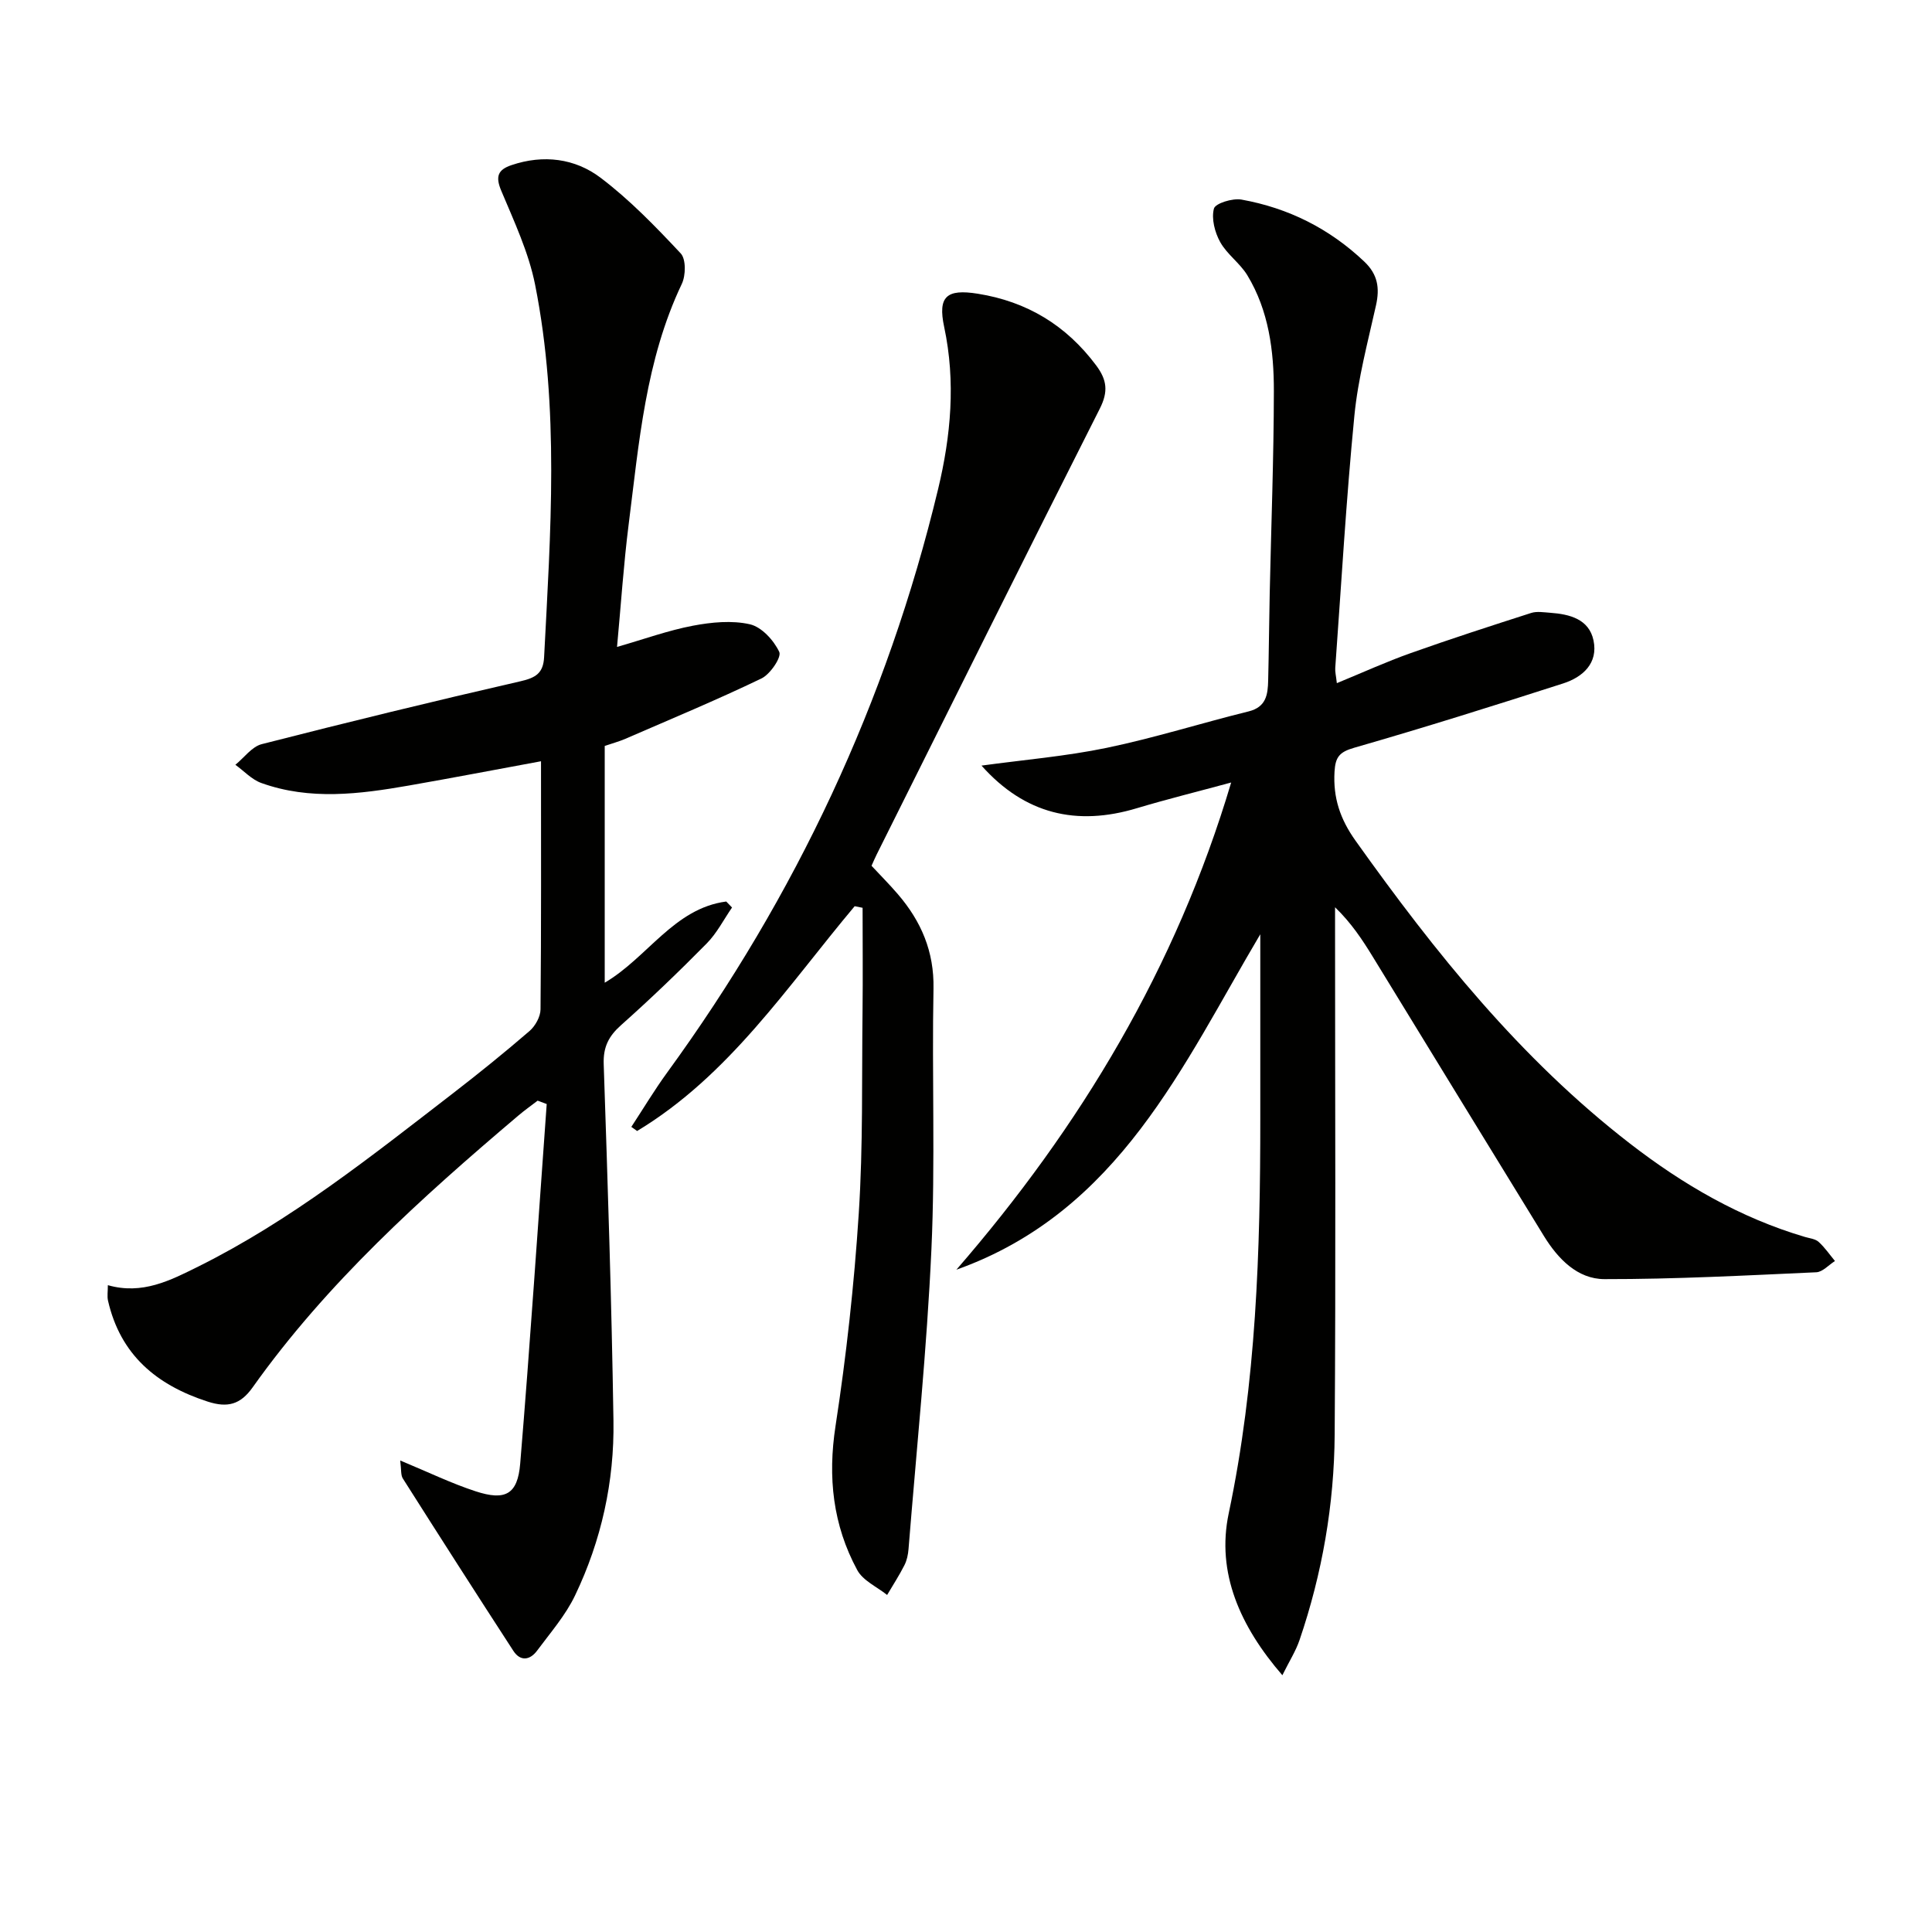 <svg enable-background="new 0 0 400 400" viewBox="0 0 400 400" xmlns="http://www.w3.org/2000/svg"><path d="m260.93 193.43c-15.95 26.88-29.16 57.41-62.92 69.45 25.71-29.65 45.47-62.5 56.89-100.87-6.88 1.87-13.25 3.44-19.52 5.32-12.49 3.76-23.21 1.24-32.17-8.82 8.74-1.2 17.45-1.92 25.93-3.68 9.88-2.05 19.55-5.12 29.37-7.54 3.67-.91 3.98-3.52 4.05-6.41.15-5.99.19-11.99.32-17.99.3-13.97.84-27.95.86-41.92.01-8.33-1.05-16.65-5.5-23.99-1.52-2.5-4.2-4.32-5.61-6.86-1.12-2.01-1.85-4.85-1.3-6.93.29-1.1 3.86-2.19 5.69-1.87 9.7 1.74 18.22 5.99 25.45 12.85 2.79 2.65 3.21 5.46 2.42 9.03-1.69 7.58-3.73 15.17-4.48 22.87-1.7 17.37-2.7 34.8-3.96 52.21-.06.8.16 1.62.33 3.16 5.31-2.18 10.23-4.43 15.31-6.23 8.24-2.93 16.58-5.63 24.91-8.3 1.21-.39 2.65-.13 3.98-.04 4.01.29 8.01 1.31 8.94 5.72.99 4.7-2.2 7.6-6.29 8.91-14.37 4.62-28.78 9.15-43.28 13.32-3.05.88-3.87 1.93-4.05 4.93-.32 5.42 1.16 9.83 4.35 14.31 16.48 23.14 34.14 45.16 56.79 62.68 11 8.51 22.86 15.41 36.3 19.37.96.28 2.11.39 2.79 1.01 1.28 1.16 2.27 2.62 3.38 3.96-1.29.81-2.55 2.27-3.87 2.33-14.62.66-29.24 1.44-43.86 1.42-5.58-.01-9.62-4.2-12.52-8.91-11.85-19.26-23.63-38.57-35.45-57.85-2.15-3.51-4.42-6.96-7.8-10.23v5.14c0 34.67.16 69.33-.08 104-.1 14.51-2.57 28.77-7.27 42.56-.78 2.3-2.13 4.4-3.56 7.3-8.75-10.11-13.7-21.22-11.11-33.5 5.71-27.07 6.55-54.37 6.54-81.81 0-12.97 0-25.93 0-38.1z" fill="#010100"/><path d="m82.86 302.38c5.83 2.42 10.6 4.74 15.59 6.37 6.16 2.02 8.72.67 9.25-5.71 2.06-24.8 3.69-49.64 5.49-74.46-.63-.23-1.25-.46-1.88-.7-1.34 1.03-2.73 2.01-4.02 3.11-20.1 17.03-39.62 34.63-54.99 56.26-2.51 3.53-5.15 4.28-9.32 2.93-10.61-3.44-18.06-9.69-20.62-20.9-.2-.88-.03-1.84-.03-3.2 7.14 2.04 12.94-.99 18.69-3.84 19.2-9.54 35.86-22.85 52.72-35.85 5.4-4.17 10.71-8.46 15.88-12.92 1.2-1.03 2.28-2.97 2.29-4.5.16-16.98.1-33.96.1-51.36-9.33 1.72-18.34 3.45-27.38 5.03-10.2 1.78-20.46 3.09-30.53-.53-1.99-.71-3.59-2.49-5.37-3.77 1.81-1.46 3.4-3.74 5.45-4.27 17.82-4.56 35.69-8.92 53.62-13.03 3.13-.72 4.68-1.68 4.85-4.98 1.33-25.75 3.22-51.55-1.86-77.1-1.33-6.7-4.35-13.12-7.02-19.49-1.23-2.93-.69-4.33 2.12-5.28 6.61-2.24 13.16-1.41 18.48 2.63 6.03 4.57 11.38 10.11 16.57 15.65 1.11 1.19 1.05 4.57.22 6.31-7.52 15.8-8.86 32.92-11.01 49.85-1.04 8.22-1.58 16.51-2.4 25.31 5.64-1.62 10.59-3.42 15.69-4.39 3.85-.73 8.07-1.15 11.81-.3 2.43.55 4.96 3.32 6.09 5.73.51 1.08-1.88 4.62-3.69 5.49-9.25 4.45-18.75 8.4-28.17 12.49-1.34.58-2.78.96-4.28 1.48v49.02c8.87-5.21 14.35-15.4 25.16-16.81.4.41.8.83 1.2 1.24-1.73 2.51-3.15 5.33-5.26 7.46-5.72 5.8-11.61 11.46-17.69 16.87-2.58 2.29-3.74 4.53-3.62 8.08.83 24.61 1.64 49.22 2.02 73.83.2 12.59-2.5 24.81-7.95 36.19-1.97 4.12-5.1 7.71-7.86 11.43-1.46 1.97-3.45 2.29-4.91.05-7.69-11.84-15.3-23.73-22.86-35.65-.48-.7-.32-1.8-.57-3.77z" fill="#010100"/><path d="m176.95 187.62c-13.93 16.58-25.96 35.03-45.04 46.54-.4-.28-.8-.56-1.2-.85 2.46-3.75 4.77-7.61 7.41-11.24 26.64-36.58 45.53-76.78 56.1-120.79 2.65-11.03 3.68-22.24 1.26-33.59-1.35-6.32.5-7.91 6.95-6.88 10.18 1.62 18.31 6.53 24.51 14.83 2.25 3.01 2.55 5.43.76 8.97-15.53 30.71-30.83 61.53-46.2 92.32-.37.74-.69 1.5-1.06 2.32 1.87 2.01 3.75 3.89 5.47 5.9 4.81 5.61 7.51 11.85 7.36 19.54-.35 17.99.39 36.01-.43 53.97-.94 20.72-3.08 41.38-4.74 62.06-.09 1.14-.34 2.34-.85 3.34-1.07 2.11-2.37 4.11-3.58 6.16-2.11-1.69-5.01-2.96-6.19-5.16-5.04-9.32-6.13-19.21-4.49-29.84 2.24-14.58 3.86-29.31 4.81-44.03.9-13.93.61-27.94.78-41.91.08-7.11.01-14.22.01-21.33-.55-.11-1.09-.22-1.64-.33z" fill="#010100"/></svg>